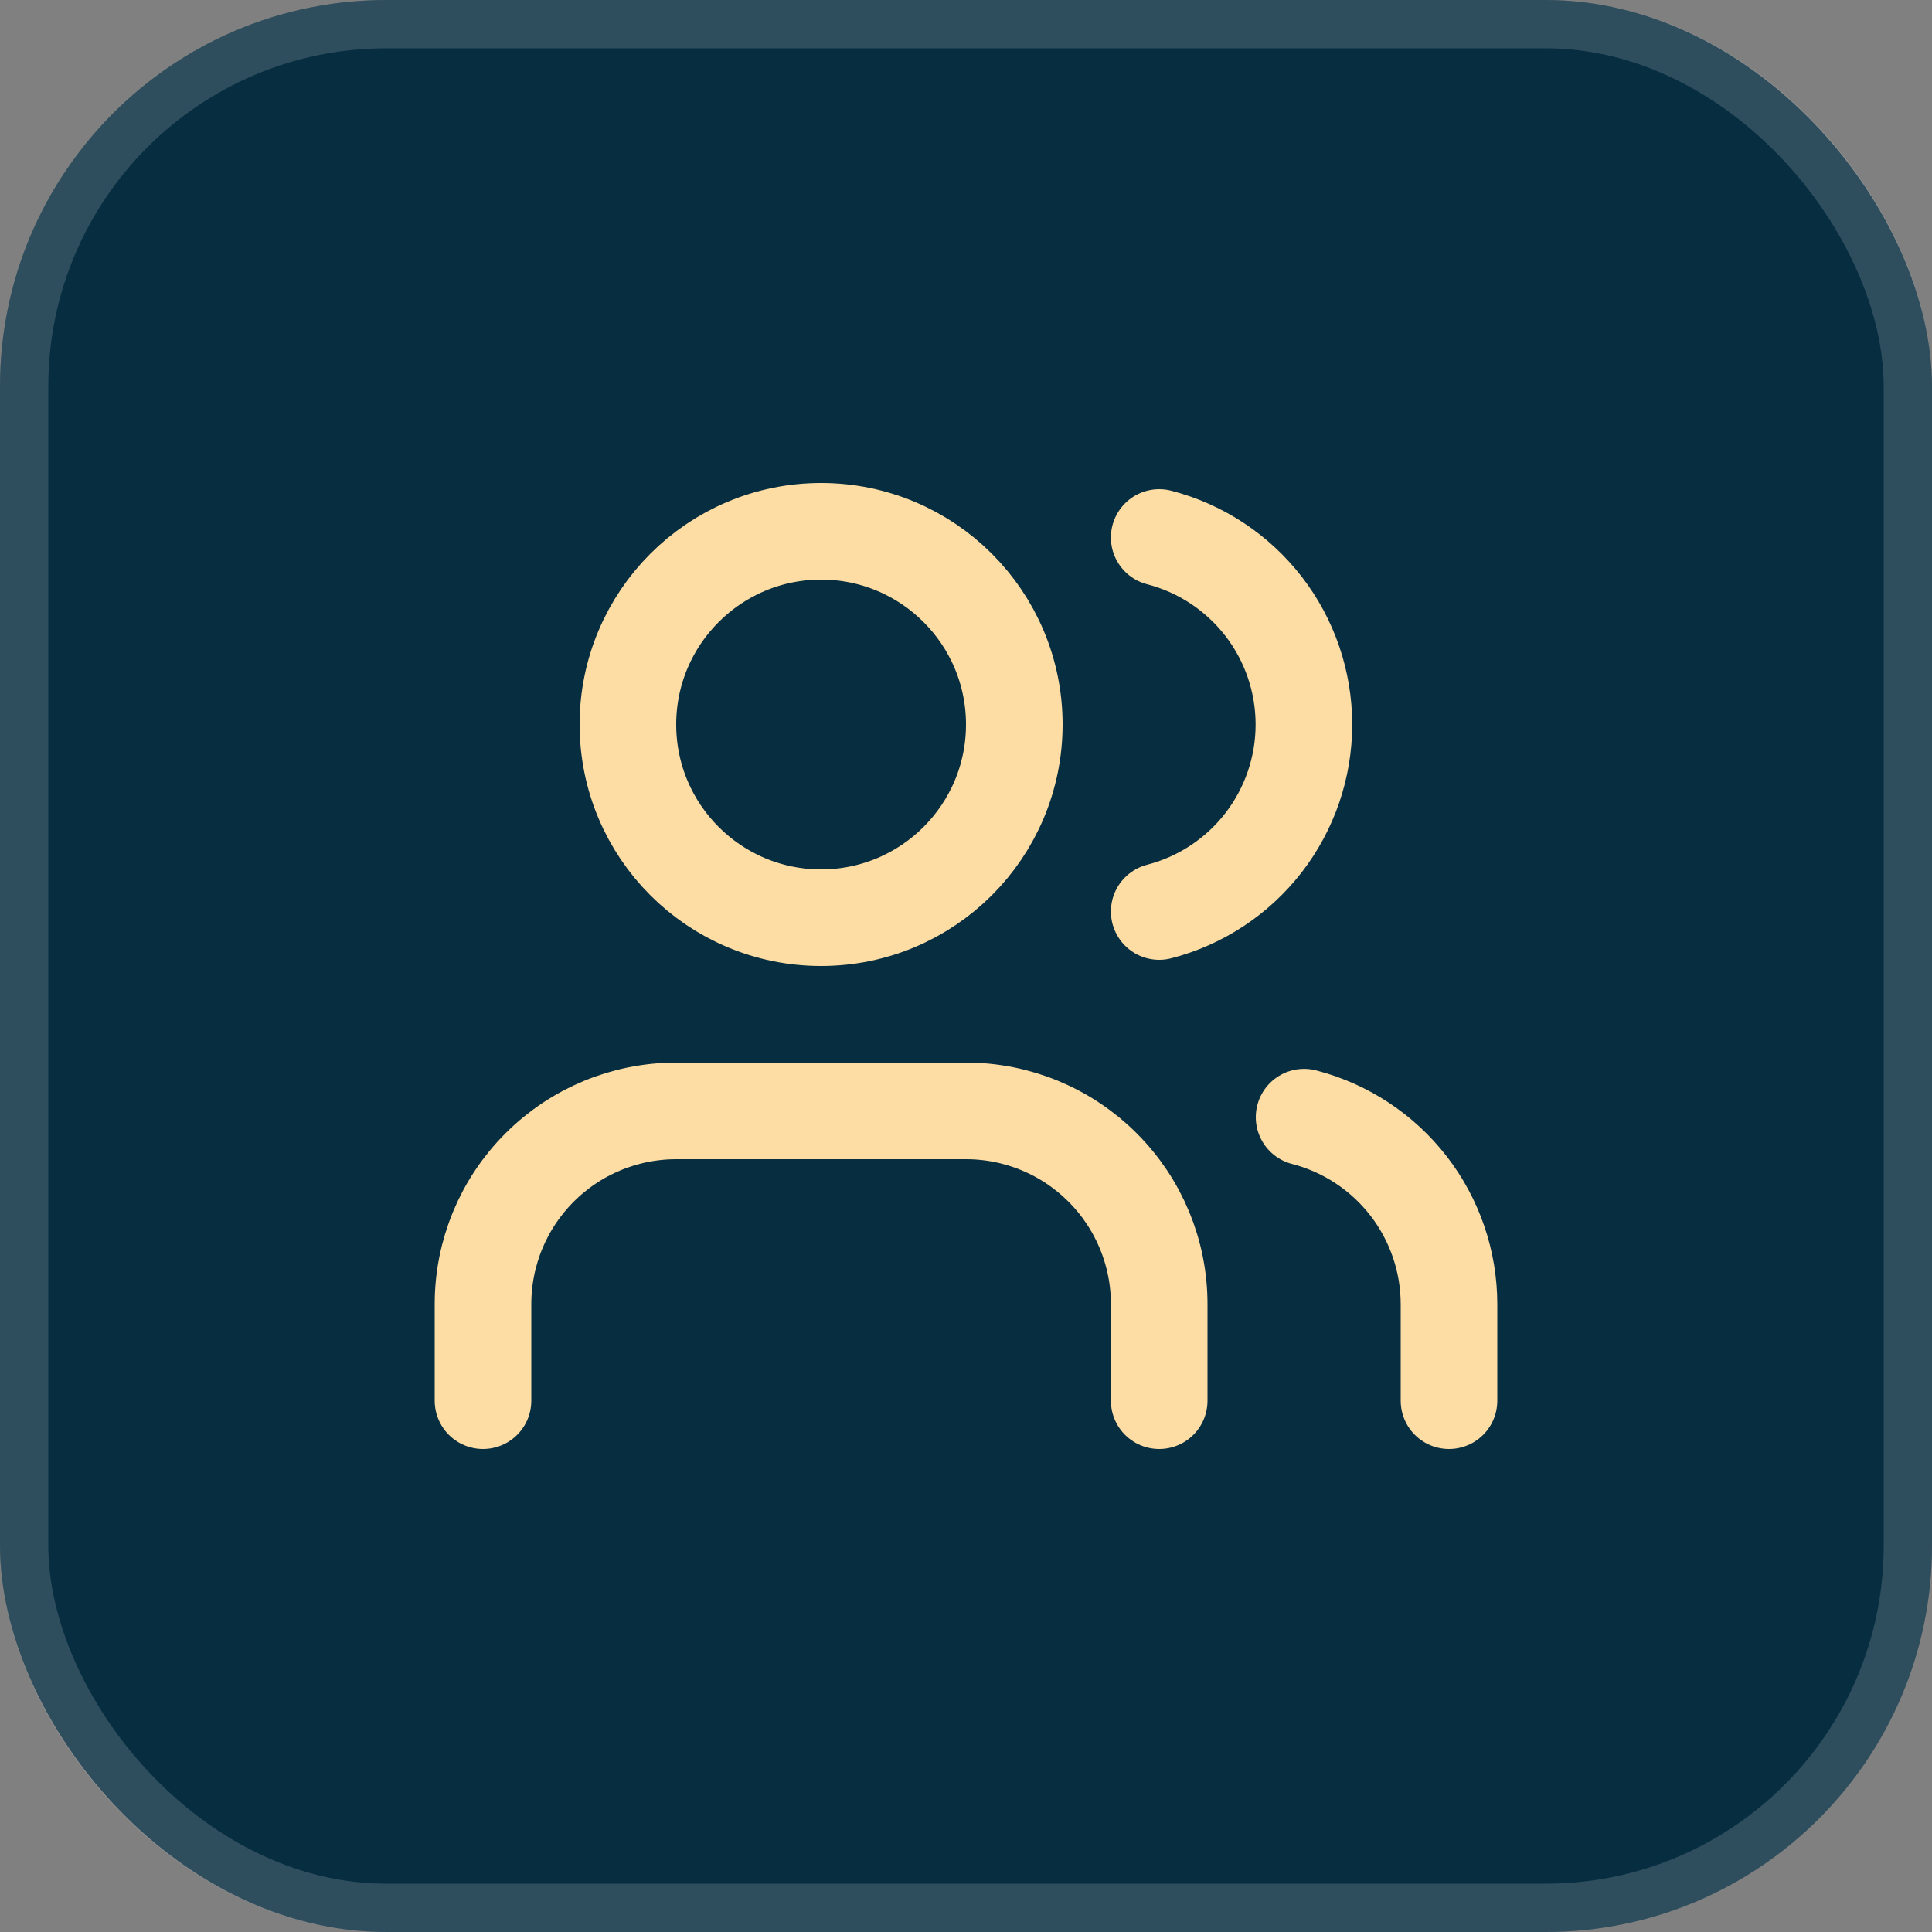 <svg width="40" height="40" viewBox="0 0 40 40" fill="none" xmlns="http://www.w3.org/2000/svg">
<rect x="0" y="0" width="40" height="40" fill="#808080" stroke="none"/>
<rect width="40" height="40" rx="8" fill="#072D40"/>
<rect x="0.5" y="0.5" width="39" height="39" rx="7.5" stroke="white" stroke-opacity="0.16"/>
<path d="M24 29V27C24 25.939 23.579 24.922 22.828 24.172C22.078 23.421 21.061 23 20 23H14C12.939 23 11.922 23.421 11.172 24.172C10.421 24.922 10 25.939 10 27V29M24 11.128C24.858 11.35 25.617 11.851 26.16 12.552C26.702 13.253 26.996 14.114 26.996 15C26.996 15.886 26.702 16.747 26.16 17.448C25.617 18.149 24.858 18.65 24 18.872M30 29V27C29.999 26.114 29.704 25.253 29.161 24.552C28.618 23.852 27.858 23.352 27 23.13M21 15C21 17.209 19.209 19 17 19C14.791 19 13 17.209 13 15C13 12.791 14.791 11 17 11C19.209 11 21 12.791 21 15Z" stroke="#FEDDA4" stroke-width="2" stroke-linecap="round" stroke-linejoin="round"/>
</svg>

